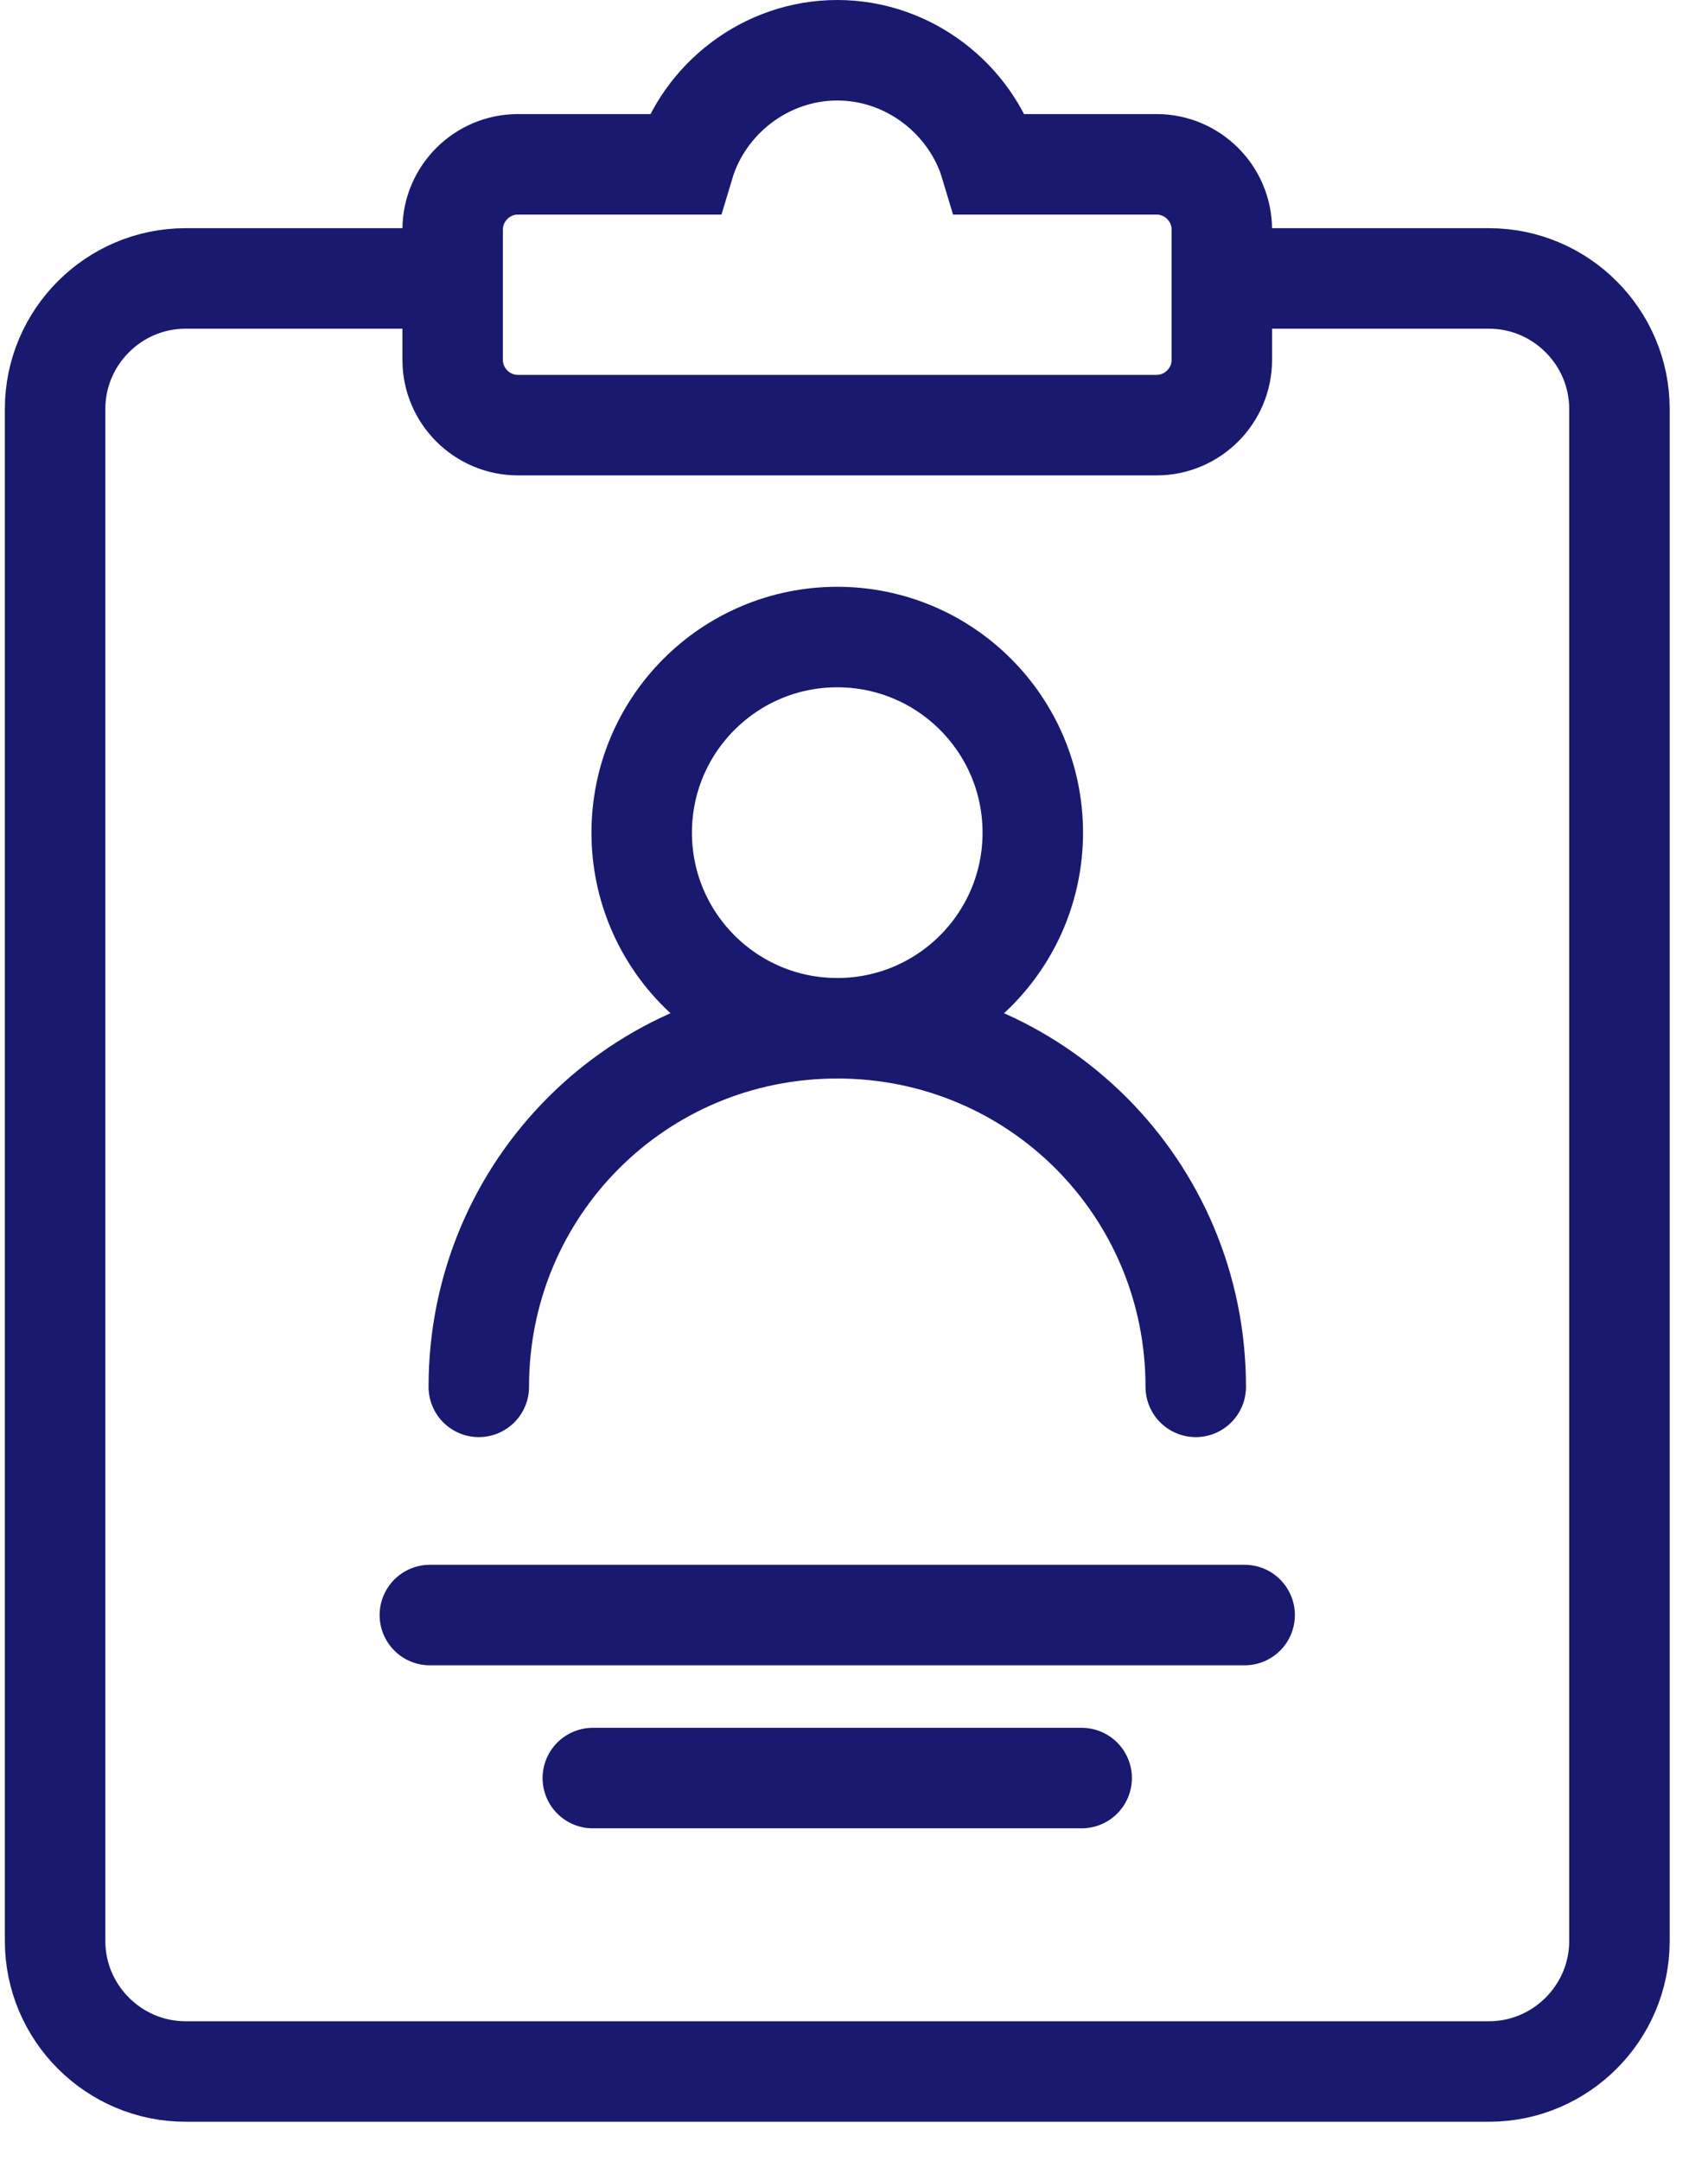 <svg width="34" height="43" viewBox="0 0 34 43" fill="none" xmlns="http://www.w3.org/2000/svg">
<path d="M24.452 5.541H29.642C31.069 5.541 32.237 6.709 32.237 8.136V38.627C32.237 40.054 31.069 41.222 29.642 41.222H3.692C2.265 41.222 1.097 40.054 1.097 38.627V8.136C1.097 6.709 2.265 5.541 3.692 5.541H8.882" stroke="#191970" stroke-width="2" stroke-miterlimit="10"/>
<path d="M23.024 3.27H19.716C19.327 1.973 18.094 1 16.667 1C15.239 1 14.007 1.973 13.618 3.27H10.309C9.595 3.27 9.011 3.854 9.011 4.568V7.163C9.011 7.876 9.595 8.46 10.309 8.46H23.024C23.738 8.46 24.322 7.876 24.322 7.163V4.568C24.322 3.854 23.738 3.27 23.024 3.27Z" stroke="#191970" stroke-width="2" stroke-miterlimit="10"/>
<path d="M9.531 27.598C9.531 23.641 12.709 20.462 16.667 20.462C20.624 20.462 23.803 23.641 23.803 27.598" stroke="#191970" stroke-width="2" stroke-miterlimit="10" stroke-linecap="round"/>
<path d="M8.557 32.139H24.776" stroke="#191970" stroke-width="2" stroke-miterlimit="10" stroke-linecap="round"/>
<path d="M11.801 35.383H21.532" stroke="#191970" stroke-width="2" stroke-miterlimit="10" stroke-linecap="round"/>
<path d="M20.559 16.57C20.559 18.719 18.817 20.462 16.667 20.462C14.517 20.462 12.774 18.719 12.774 16.57C12.774 14.42 14.517 12.677 16.667 12.677C18.817 12.677 20.559 14.42 20.559 16.57Z" stroke="#191970" stroke-width="2" stroke-miterlimit="10"/>
</svg>
